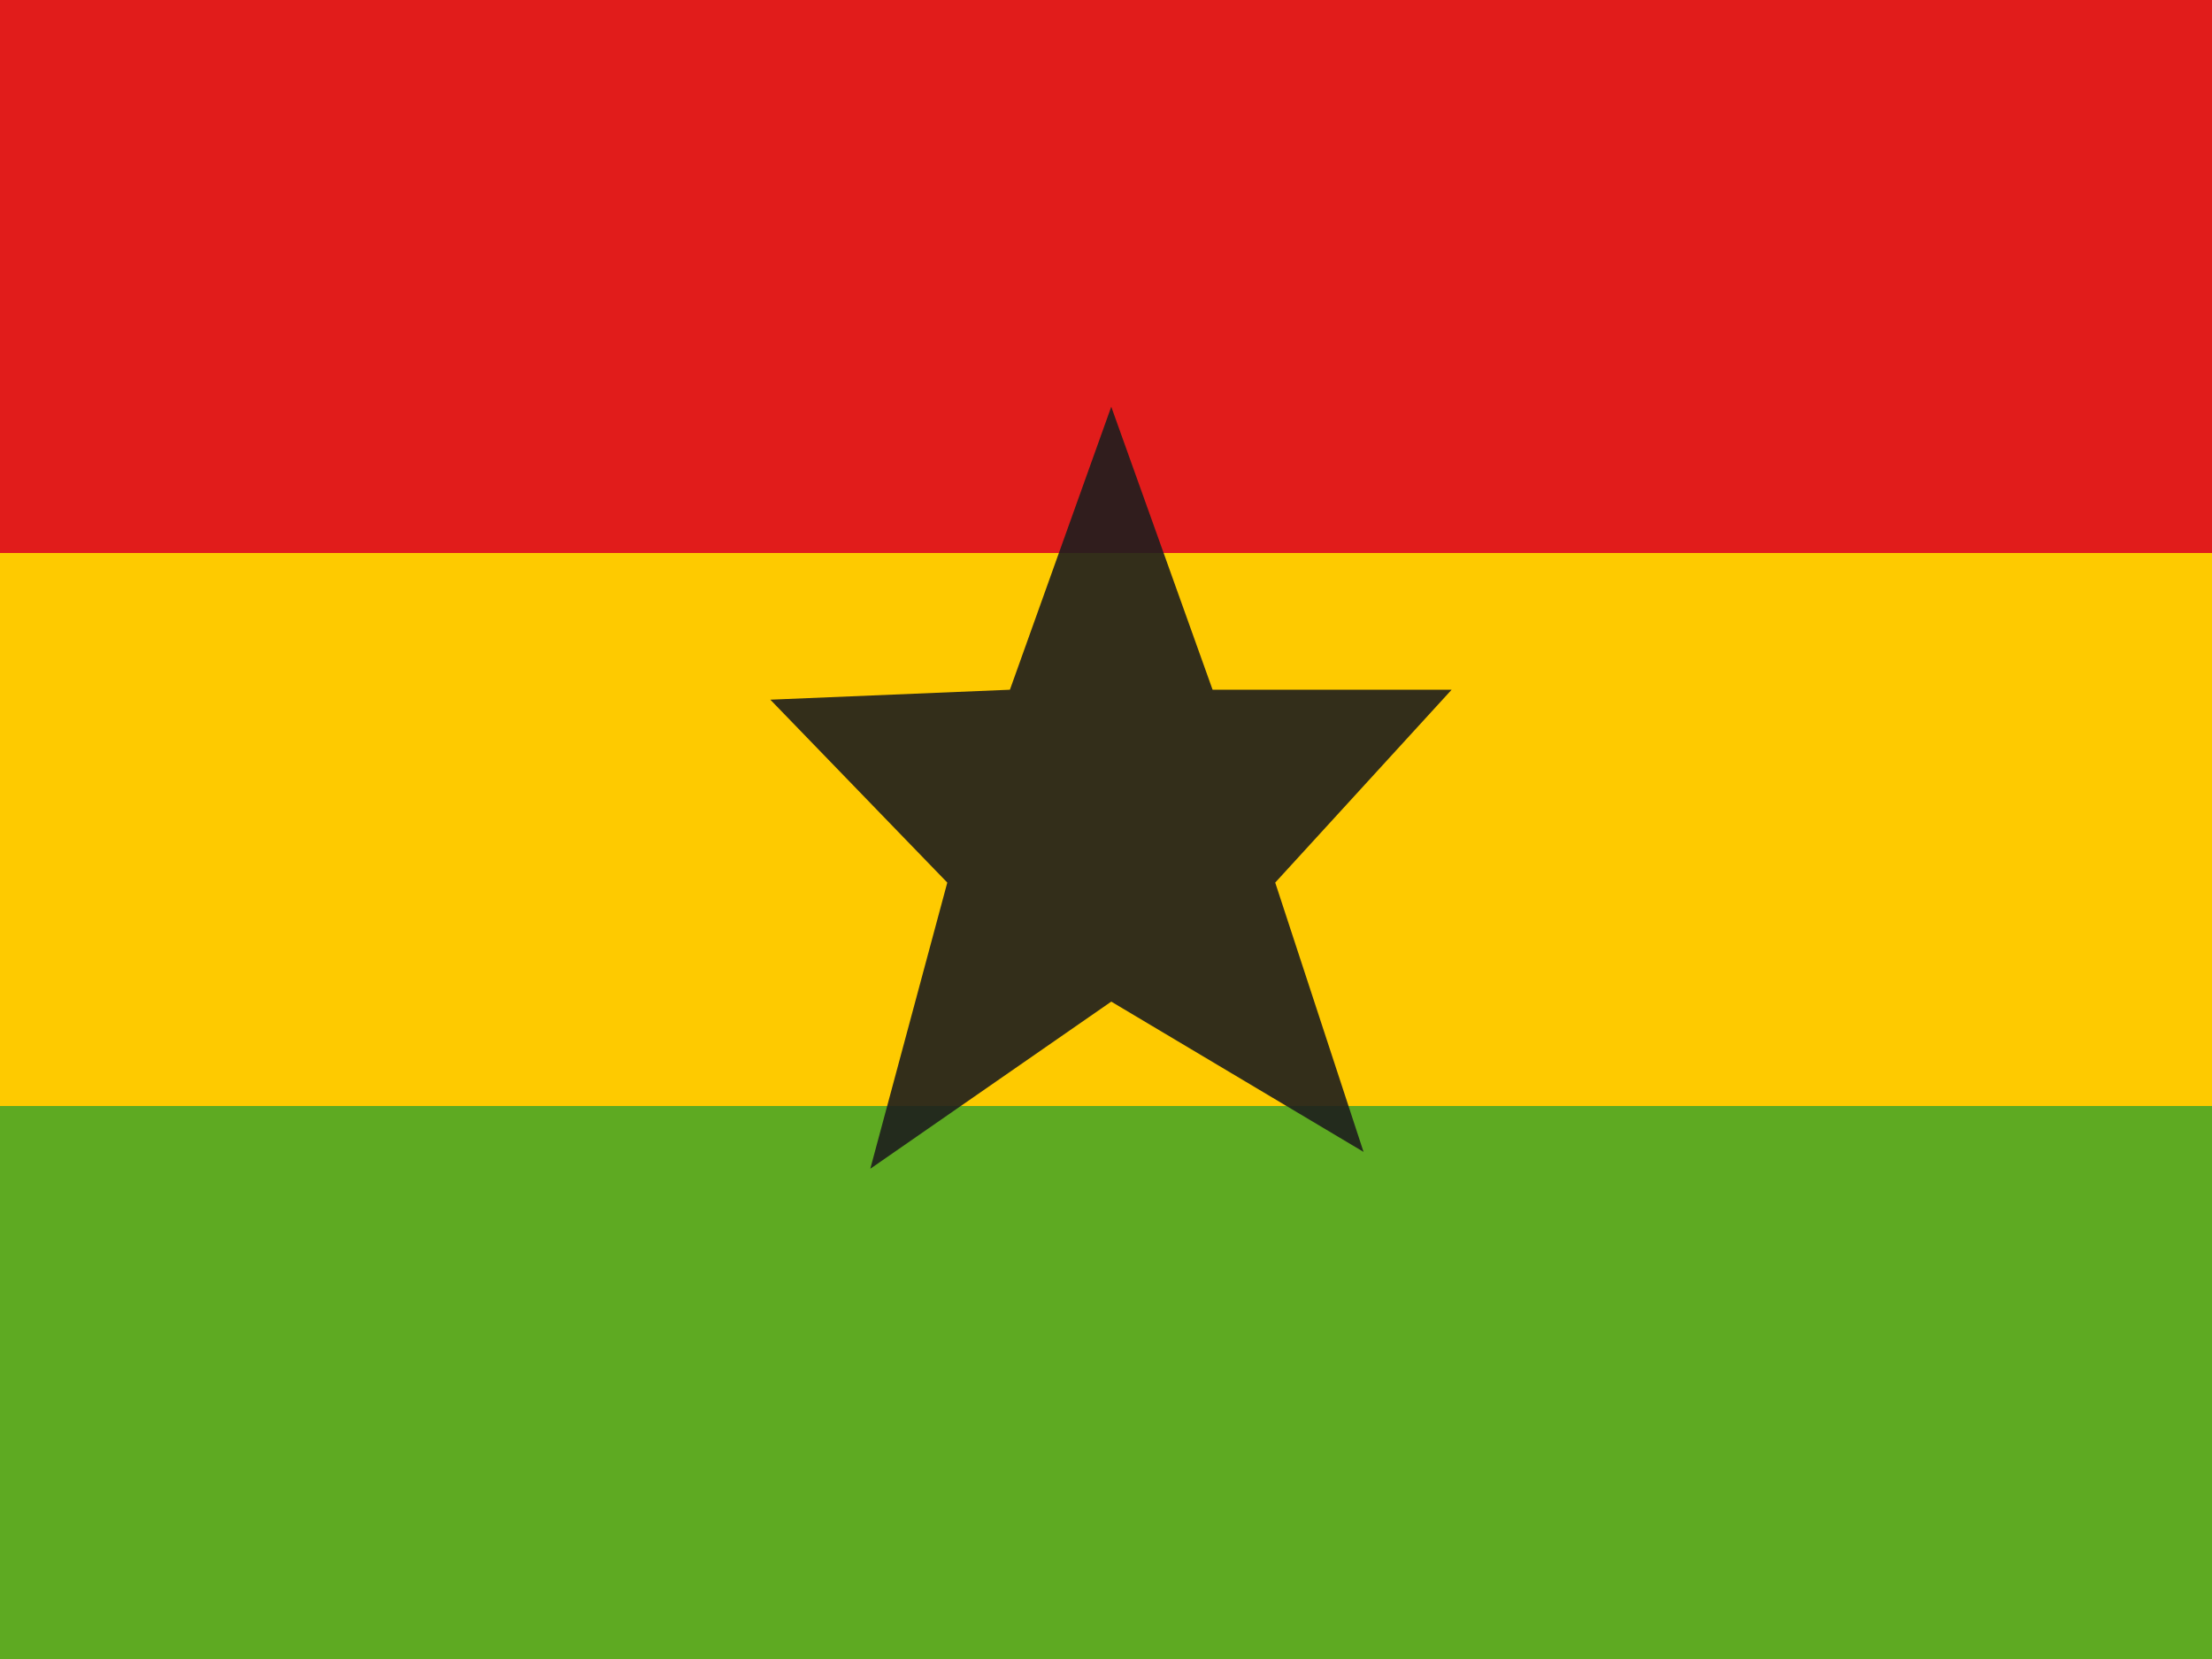 <svg width="16" height="12" viewBox="0 0 16 12" fill="none" xmlns="http://www.w3.org/2000/svg">
<rect x="0" y="0" width="16" height="12" fill="#333333" stroke="none"/>
<g clip-path="url(#clip0_270_55006)">
<rect width="16" height="12" fill="white"/>
<path fill-rule="evenodd" clip-rule="evenodd" d="M0 8H16V12H0V8Z" fill="#5EAA22"/>
<path fill-rule="evenodd" clip-rule="evenodd" d="M0 4H16V8H0V4Z" fill="#FECA00"/>
<path fill-rule="evenodd" clip-rule="evenodd" d="M0 0H16V4H0V0Z" fill="#E11C1B"/>
<path opacity="0.9" fill-rule="evenodd" clip-rule="evenodd" d="M8.038 7.245L6.295 8.454L6.852 6.384L5.572 5.061L7.305 4.989L8.038 2.942L8.771 4.989H10.5L9.224 6.384L9.863 8.332L8.038 7.245Z" fill="#1D1D1D"/>
</g>
<defs>
<clipPath id="clip0_270_55006">
<rect width="16" height="12" fill="white"/>
</clipPath>
</defs>
</svg>

